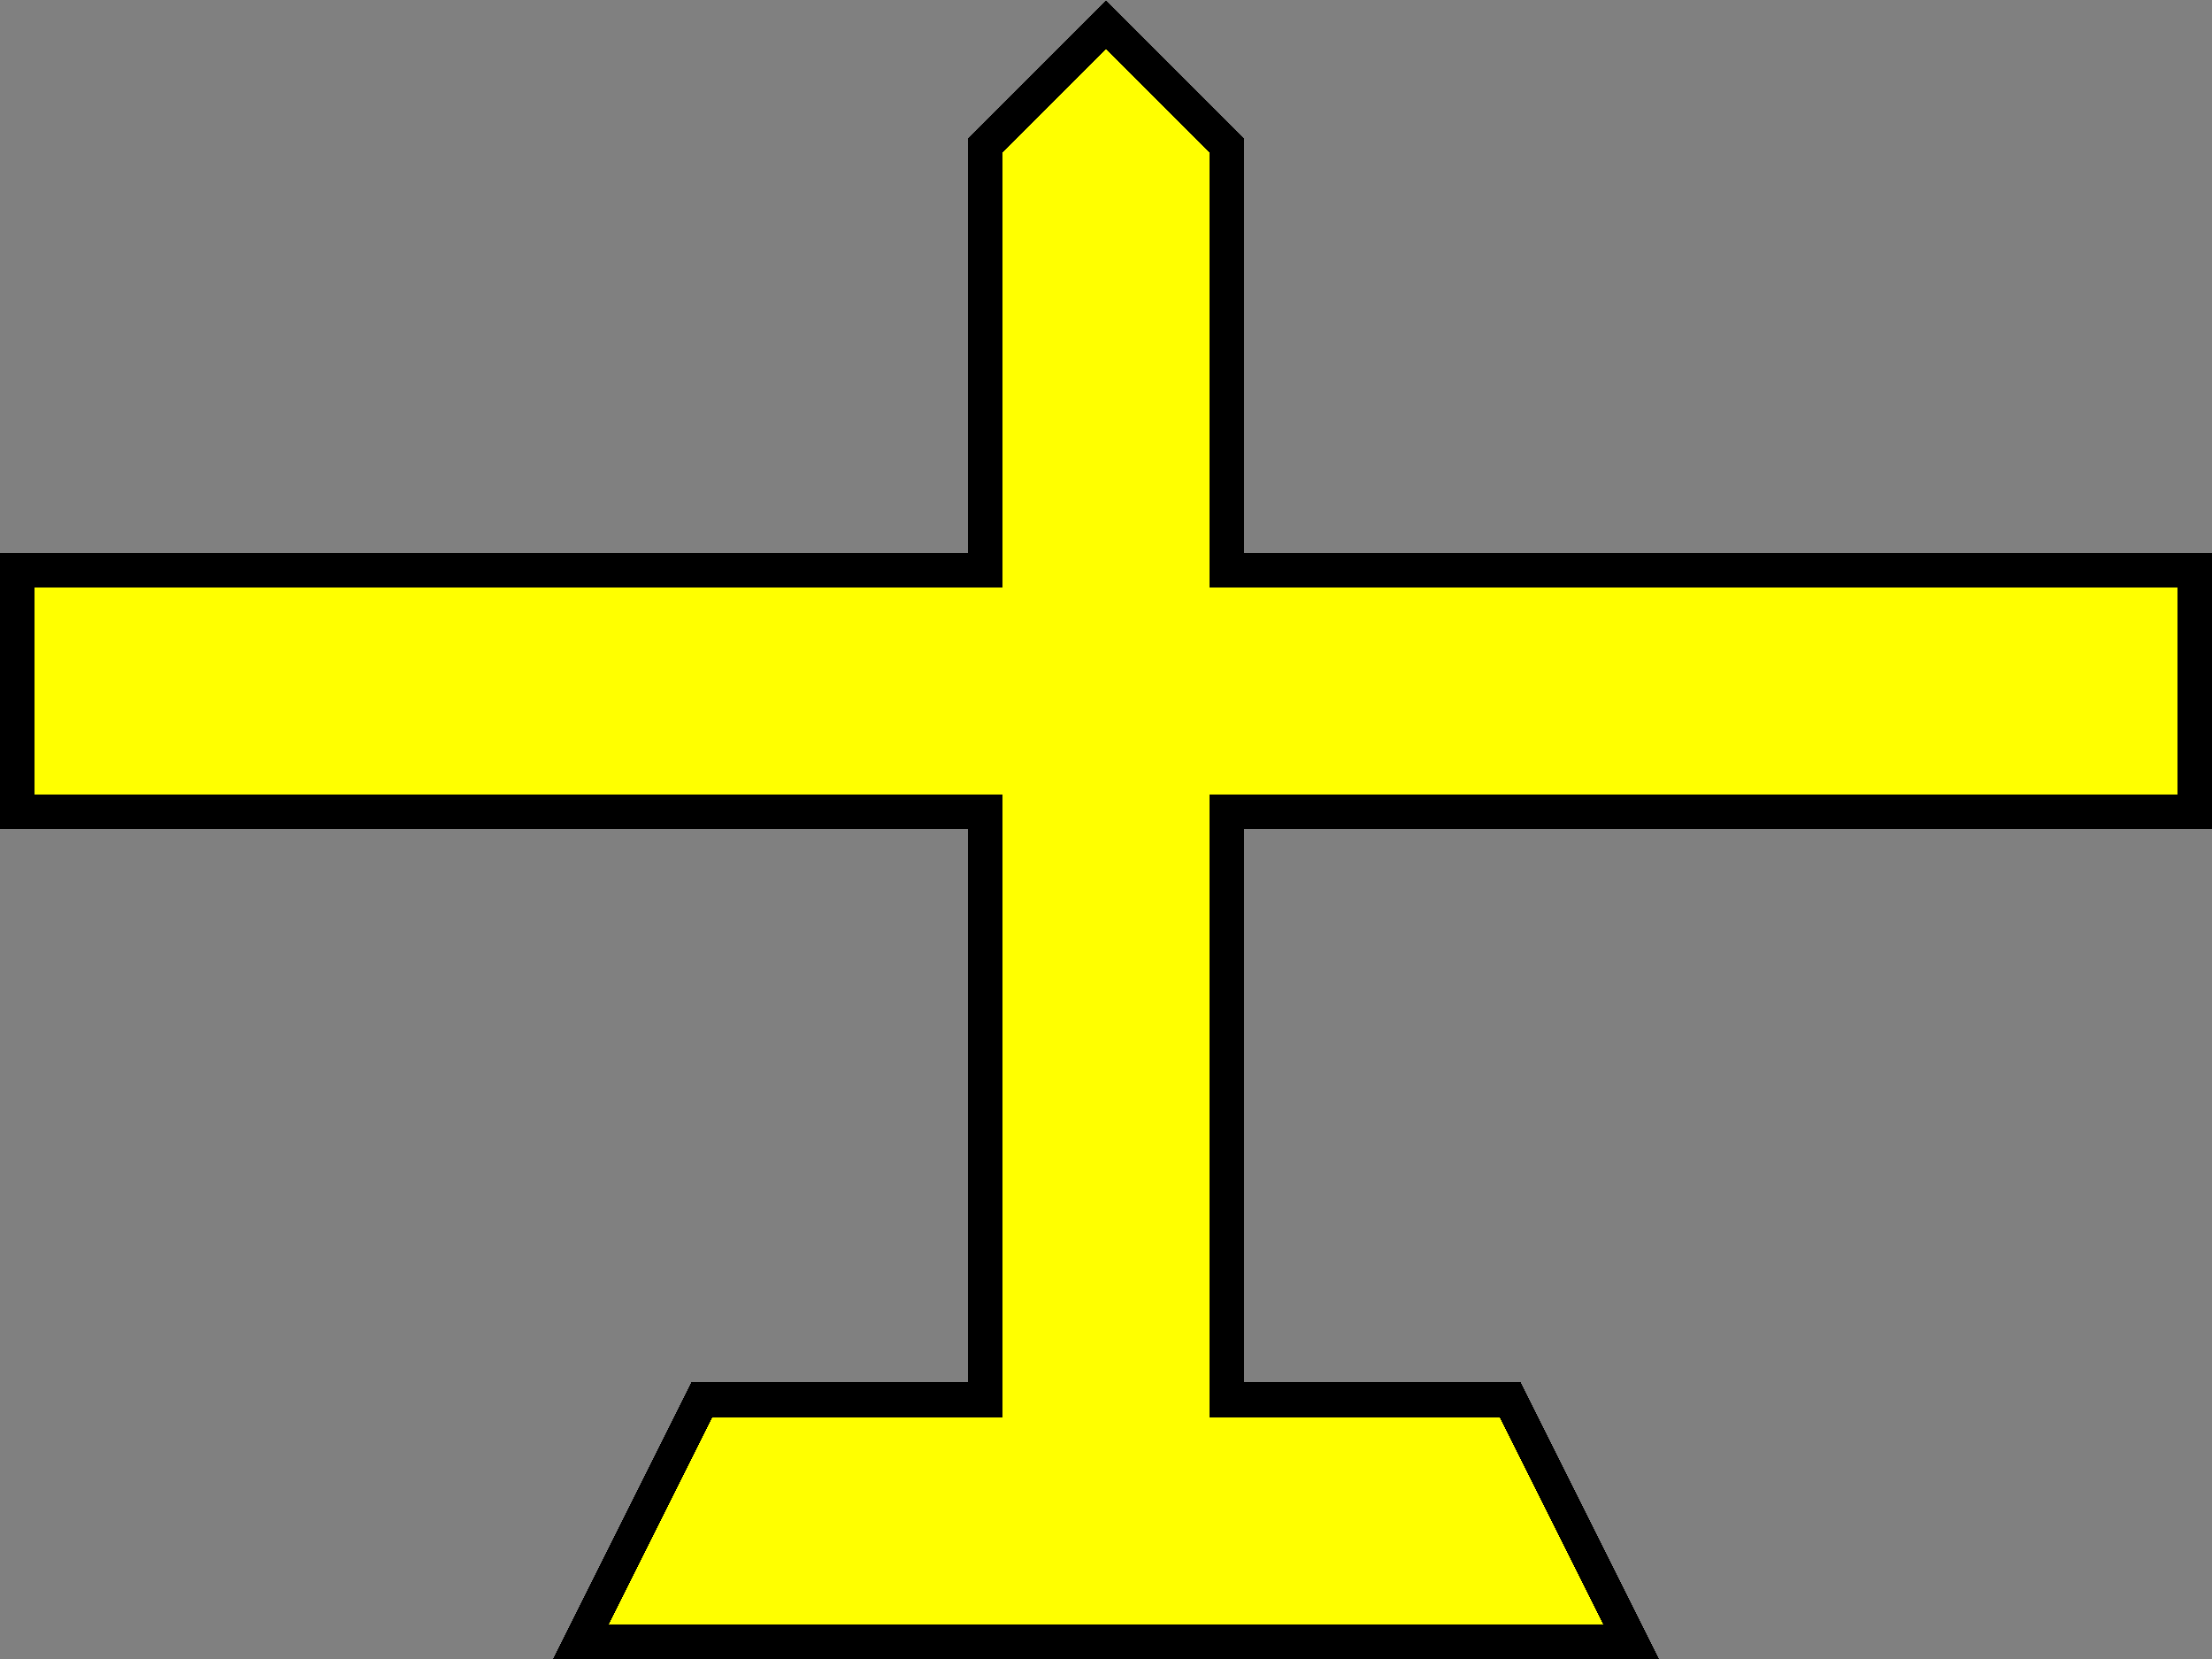 
<svg xmlns:svg="http://www.w3.org/2000/svg" xmlns="http://www.w3.org/2000/svg" xmlns:xlink="http://www.w3.org/1999/xlink" xmlns:inkscape="http://www.inkscape.org/namespaces/inkscape" version="1.1" width="32px" height="24px" shape-rendering="crispEdges">
<rect width="100%" height="100%" fill="#808080" stroke="none"/>
<clipPath id="cut-out"><path d="M16,0L14,2L14,8L0,8L0,12L14,12L14,20L10,20L8,24L20,24L24,24L22,20L18,20L18,12L32,12L32,8L18,8L18,2Z"/></clipPath>
<path vector-effect="non-scaling-stroke" transform="scale(1,1)" d="M16,0L14,2L14,8L0,8L0,12L14,12L14,20L10,20L8,24L20,24L24,24L22,20L18,20L18,12L32,12L32,8L18,8L18,2Z" stroke="black" fill="yellow" stroke-width="1" clip-path="url(#cut-out)"/>
</svg>

